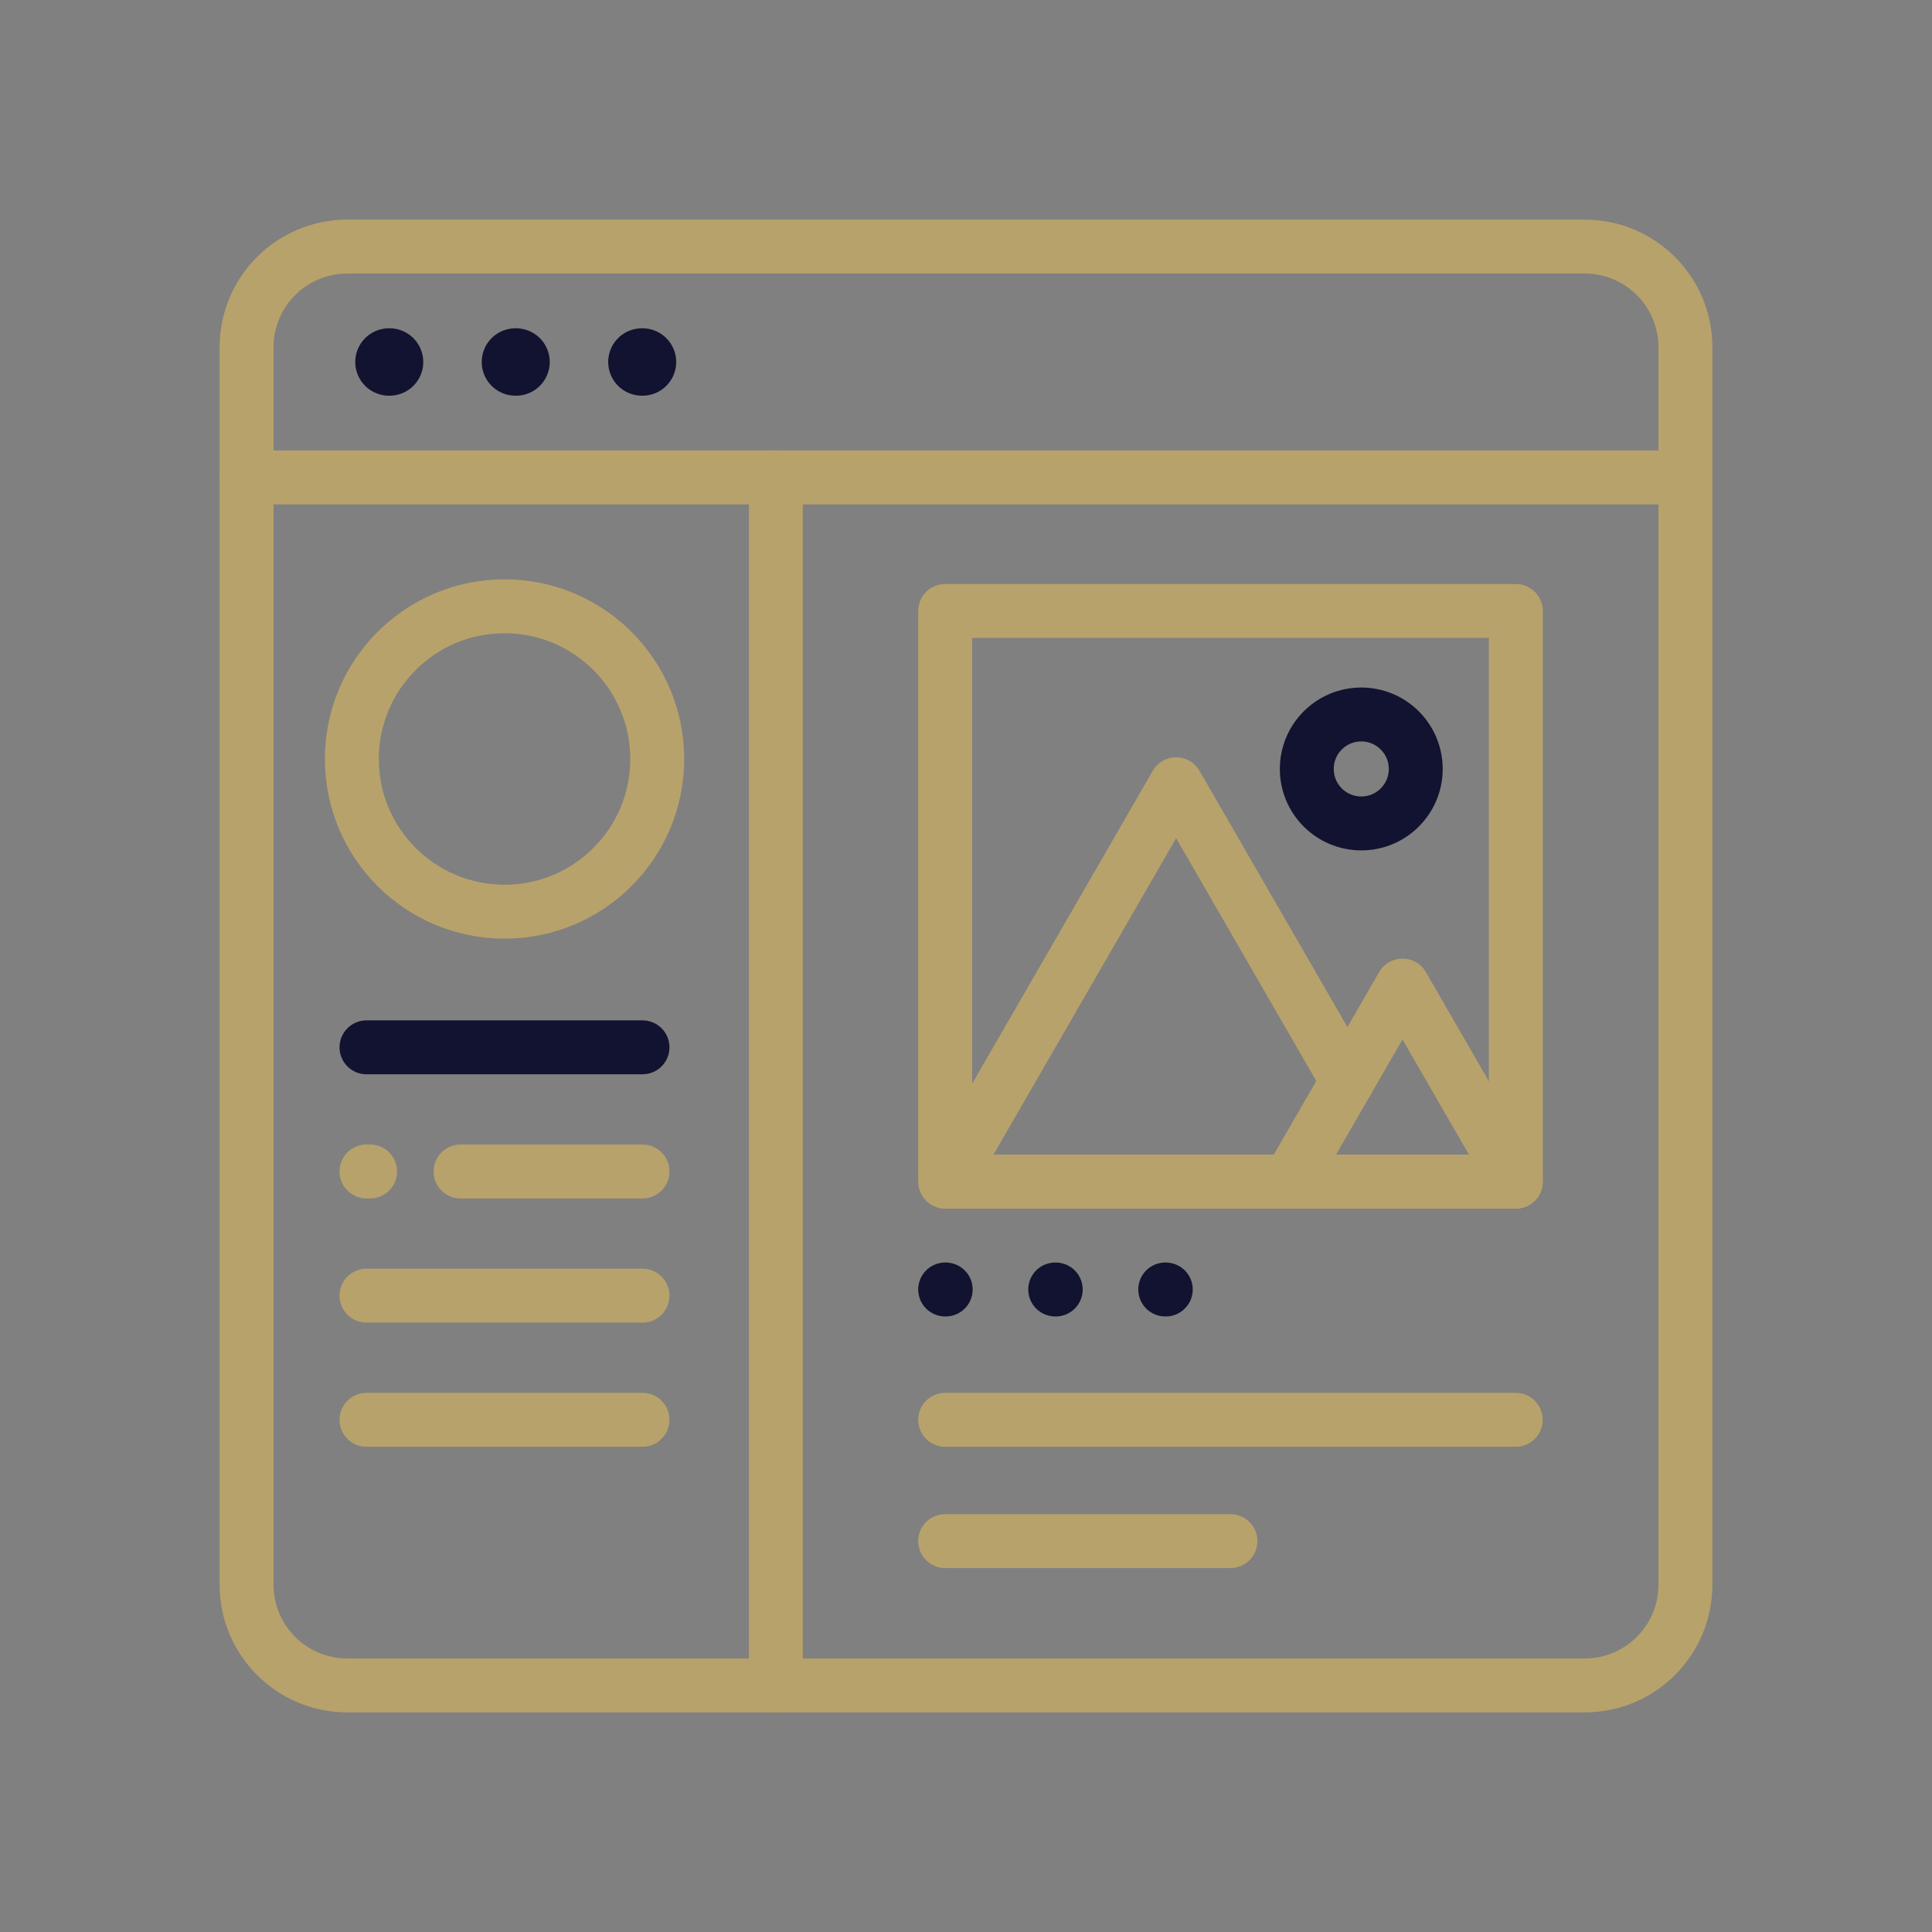 <svg xmlns="http://www.w3.org/2000/svg" xmlns:xlink="http://www.w3.org/1999/xlink" viewBox="0 0 430 430" width="430" height="430" style="width: 100%; height: 100%; transform: translate3d(0px, 0px, 0px); content-visibility: visible;" preserveAspectRatio="xMidYMid meet"><rect x="0" y="0" width="430" height="430" fill="#808080" stroke="none"/><defs><clipPath id="__lottie_element_4754"><rect width="430" height="430" x="0" y="0"/></clipPath><clipPath id="__lottie_element_4756"><path d="M0,0 L430,0 L430,430 L0,430z"/></clipPath><g id="__lottie_element_4766"><g style="display: block;" transform="matrix(1,0,0,1,215,215)" opacity="1"><g opacity="1" transform="matrix(1,0,0,1,59,24.25)"><path stroke-linecap="butt" stroke-linejoin="miter" fill-opacity="0" stroke-miterlimit="4" class="primary" stroke="rgb(184,162,107)" stroke-opacity="1" stroke-width="0" d=" M101,-132.75 C101,-132.75 101,132.75 101,132.75 C101,132.75 -101,132.75 -101,132.75 C-101,132.75 -101,-132.75 -101,-132.75 C-101,-132.75 101,-132.75 101,-132.75z"/><path fill="rgb(255,0,0)" fill-opacity="1" d=" M101,-132.75 C101,-132.75 101,132.75 101,132.75 C101,132.75 -101,132.75 -101,132.75 C-101,132.75 -101,-132.75 -101,-132.75 C-101,-132.75 101,-132.75 101,-132.75z"/></g></g></g><mask id="__lottie_element_4766_1" mask-type="alpha"><use a0:href="#__lottie_element_4766" xmlns:a0="http://www.w3.org/1999/xlink"/></mask></defs><g clip-path="url(#__lottie_element_4754)"><g clip-path="url(#__lottie_element_4756)" style="display: block;" transform="matrix(1,0,0,1,0,0)" opacity="1"><g style="display: block;" mask="url(#__lottie_element_4766_1)"><g transform="matrix(1,0,0,1,-35,-35)" opacity="1"><g opacity="1" transform="matrix(1,0,0,1,0,278)"><g opacity="1" transform="matrix(1,0,0,1,0,0)"><g opacity="1" transform="matrix(1,0,0,1,294.404,321.998)"><path stroke-linecap="round" stroke-linejoin="round" fill-opacity="0" class="secondary" stroke="rgb(18,19,48)" stroke-opacity="1" stroke-width="12" d=" M-0.059,0 C-0.059,0 0.059,0 0.059,0"/></g><g opacity="1" transform="matrix(1,0,0,1,245.421,321.998)"><path stroke-linecap="round" stroke-linejoin="round" fill-opacity="0" class="secondary" stroke="rgb(18,19,48)" stroke-opacity="1" stroke-width="12" d=" M-0.059,0 C-0.059,0 0.059,0 0.059,0"/></g><g opacity="1" transform="matrix(1,0,0,1,269.913,321.998)"><path stroke-linecap="round" stroke-linejoin="round" fill-opacity="0" class="secondary" stroke="rgb(18,19,48)" stroke-opacity="1" stroke-width="12" d=" M-0.059,0 C-0.059,0 0.059,0 0.059,0"/></g></g><g opacity="1" transform="matrix(1,0,0,1,0,0)"><g opacity="1" transform="matrix(1,0,0,1,296.77,253.775)"><path stroke-linecap="round" stroke-linejoin="round" fill-opacity="0" class="primary" stroke="rgb(184,162,107)" stroke-opacity="1" stroke-width="12" d=" M38.12,21.815 C38.12,21.815 25.53,0.005 25.53,0.005 C25.53,0.005 0,-44.225 0,-44.225 C0,-44.225 -25.53,0.005 -25.53,0.005 C-25.53,0.005 -51.06,44.225 -51.06,44.225 C-51.06,44.225 25.19,44.225 25.19,44.225 C25.19,44.225 51.06,44.225 51.06,44.225"/></g><g opacity="1" transform="matrix(1,0,0,1,347.153,276.176)"><path stroke-linecap="round" stroke-linejoin="round" fill-opacity="0" class="primary" stroke="rgb(184,162,107)" stroke-opacity="1" stroke-width="12" d=" M0,-21.821 C0,-21.821 12.598,0 12.598,0 C12.598,0 25.197,21.821 25.197,21.821 C25.197,21.821 0,21.821 0,21.821 C0,21.821 -25.197,21.821 -25.197,21.821 C-25.197,21.821 -12.598,0 -12.598,0 C-12.598,0 0,-21.821 0,-21.821z"/></g><g opacity="1" transform="matrix(1,0,0,1,308.868,234.491)"><path stroke-linecap="round" stroke-linejoin="round" fill-opacity="0" class="primary" stroke="rgb(184,162,107)" stroke-opacity="1" stroke-width="12" d=" M63.506,63.506 C63.506,63.506 -63.506,63.506 -63.506,63.506 C-63.506,63.506 -63.506,-63.506 -63.506,-63.506 C-63.506,-63.506 63.506,-63.506 63.506,-63.506 C63.506,-63.506 63.506,63.506 63.506,63.506z"/></g><g opacity="1" transform="matrix(1,0,0,1,337.974,206.145)"><path stroke-linecap="round" stroke-linejoin="round" fill-opacity="0" class="secondary" stroke="rgb(18,19,48)" stroke-opacity="1" stroke-width="12" d=" M12.125,0 C12.125,-6.696 6.696,-12.125 0,-12.125 C-6.696,-12.125 -12.125,-6.696 -12.125,0 C-12.125,6.696 -6.696,12.125 0,12.125 C6.696,12.125 12.125,6.696 12.125,0z"/></g></g><g opacity="1" transform="matrix(1,0,0,1,308.856,350.999)"><path stroke-linecap="round" stroke-linejoin="round" fill-opacity="0" class="primary" stroke="rgb(184,162,107)" stroke-opacity="1" stroke-width="12" d=" M63.494,0 C63.494,0 -63.494,0 -63.494,0"/></g><g opacity="1" transform="matrix(1,0,0,1,277.109,378)"><path stroke-linecap="round" stroke-linejoin="round" fill-opacity="0" class="primary" stroke="rgb(184,162,107)" stroke-opacity="1" stroke-width="12" d=" M31.747,0 C31.747,0 -31.747,0 -31.747,0"/></g></g><g opacity="1" transform="matrix(1,0,0,1,0,0)"><g opacity="1" transform="matrix(1,0,0,1,0,0)"><g opacity="1" transform="matrix(1,0,0,1,294.404,321.998)"><path stroke-linecap="round" stroke-linejoin="round" fill-opacity="0" class="secondary" stroke="rgb(18,19,48)" stroke-opacity="1" stroke-width="12" d=" M-0.059,0 C-0.059,0 0.059,0 0.059,0"/></g><g opacity="1" transform="matrix(1,0,0,1,245.421,321.998)"><path stroke-linecap="round" stroke-linejoin="round" fill-opacity="0" class="secondary" stroke="rgb(18,19,48)" stroke-opacity="1" stroke-width="12" d=" M-0.059,0 C-0.059,0 0.059,0 0.059,0"/></g><g opacity="1" transform="matrix(1,0,0,1,269.913,321.998)"><path stroke-linecap="round" stroke-linejoin="round" fill-opacity="0" class="secondary" stroke="rgb(18,19,48)" stroke-opacity="1" stroke-width="12" d=" M-0.059,0 C-0.059,0 0.059,0 0.059,0"/></g></g><g opacity="1" transform="matrix(1,0,0,1,0,0)"><g opacity="1" transform="matrix(1,0,0,1,296.77,253.775)"><path stroke-linecap="round" stroke-linejoin="round" fill-opacity="0" class="primary" stroke="rgb(184,162,107)" stroke-opacity="1" stroke-width="12" d=" M38.12,21.815 C38.12,21.815 25.53,0.005 25.53,0.005 C25.53,0.005 0,-44.225 0,-44.225 C0,-44.225 -25.53,0.005 -25.53,0.005 C-25.53,0.005 -51.06,44.225 -51.06,44.225 C-51.06,44.225 25.19,44.225 25.19,44.225 C25.19,44.225 51.06,44.225 51.06,44.225"/></g><g opacity="1" transform="matrix(1,0,0,1,347.153,276.176)"><path stroke-linecap="round" stroke-linejoin="round" fill-opacity="0" class="primary" stroke="rgb(184,162,107)" stroke-opacity="1" stroke-width="12" d=" M0,-21.821 C0,-21.821 12.598,0 12.598,0 C12.598,0 25.197,21.821 25.197,21.821 C25.197,21.821 0,21.821 0,21.821 C0,21.821 -25.197,21.821 -25.197,21.821 C-25.197,21.821 -12.598,0 -12.598,0 C-12.598,0 0,-21.821 0,-21.821z"/></g><g opacity="1" transform="matrix(1,0,0,1,308.868,234.491)"><path stroke-linecap="round" stroke-linejoin="round" fill-opacity="0" class="primary" stroke="rgb(184,162,107)" stroke-opacity="1" stroke-width="12" d=" M63.506,63.506 C63.506,63.506 -63.506,63.506 -63.506,63.506 C-63.506,63.506 -63.506,-63.506 -63.506,-63.506 C-63.506,-63.506 63.506,-63.506 63.506,-63.506 C63.506,-63.506 63.506,63.506 63.506,63.506z"/></g><g opacity="1" transform="matrix(1,0,0,1,337.974,206.145)"><path stroke-linecap="round" stroke-linejoin="round" fill-opacity="0" class="secondary" stroke="rgb(18,19,48)" stroke-opacity="1" stroke-width="12" d=" M12.125,0 C12.125,-6.696 6.696,-12.125 0,-12.125 C-6.696,-12.125 -12.125,-6.696 -12.125,0 C-12.125,6.696 -6.696,12.125 0,12.125 C6.696,12.125 12.125,6.696 12.125,0z"/></g></g><g opacity="1" transform="matrix(1,0,0,1,308.856,350.999)"><path stroke-linecap="round" stroke-linejoin="round" fill-opacity="0" class="primary" stroke="rgb(184,162,107)" stroke-opacity="1" stroke-width="12" d=" M63.494,0 C63.494,0 -63.494,0 -63.494,0"/></g><g opacity="1" transform="matrix(1,0,0,1,277.109,378)"><path stroke-linecap="round" stroke-linejoin="round" fill-opacity="0" class="primary" stroke="rgb(184,162,107)" stroke-opacity="1" stroke-width="12" d=" M31.747,0 C31.747,0 -31.747,0 -31.747,0"/></g></g></g></g><g style="display: block;" transform="matrix(1,0,0,1,-35,-35)" opacity="1"><g opacity="1" transform="matrix(1,0,0,1,250,250)"><path stroke-linecap="round" stroke-linejoin="round" fill-opacity="0" class="primary" stroke="rgb(184,162,107)" stroke-opacity="1" stroke-width="12" d=" M137.712,160.119 C137.712,160.119 -137.712,160.119 -137.712,160.119 C-150.087,160.119 -160.119,150.087 -160.119,137.712 C-160.119,137.712 -160.119,-137.712 -160.119,-137.712 C-160.119,-150.087 -150.087,-160.119 -137.712,-160.119 C-137.712,-160.119 137.712,-160.119 137.712,-160.119 C150.087,-160.119 160.119,-150.087 160.119,-137.712 C160.119,-137.712 160.119,137.712 160.119,137.712 C160.119,150.087 150.087,160.119 137.712,160.119z"/></g><g opacity="1" transform="matrix(1,0,0,1,249,141.254)"><path stroke-linecap="round" stroke-linejoin="round" fill-opacity="0" class="primary" stroke="rgb(184,162,107)" stroke-opacity="1" stroke-width="12" d=" M159.119,0 C159.119,0 -159.119,0 -159.119,0"/></g><g opacity="1" transform="matrix(1,0,0,1,0,0)"><g opacity="1" transform="matrix(1,0,0,1,177.932,115.567)"><path stroke-linecap="round" stroke-linejoin="round" fill-opacity="0" class="secondary" stroke="rgb(18,19,48)" stroke-opacity="1" stroke-width="15" d=" M-0.068,0 C-0.068,0 0.068,0 0.068,0"/></g><g opacity="1" transform="matrix(1,0,0,1,121.636,115.567)"><path stroke-linecap="round" stroke-linejoin="round" fill-opacity="0" class="secondary" stroke="rgb(18,19,48)" stroke-opacity="1" stroke-width="15" d=" M-0.068,0 C-0.068,0 0.068,0 0.068,0"/></g><g opacity="1" transform="matrix(1,0,0,1,149.784,115.567)"><path stroke-linecap="round" stroke-linejoin="round" fill-opacity="0" class="secondary" stroke="rgb(18,19,48)" stroke-opacity="1" stroke-width="15" d=" M-0.068,0 C-0.068,0 0.068,0 0.068,0"/></g></g><g opacity="1" transform="matrix(1,0,0,1,207.685,275.686)"><g opacity="1" transform="matrix(1,0,0,1,0,0)"><path stroke-linecap="round" stroke-linejoin="round" fill-opacity="0" class="primary" stroke="rgb(184,162,107)" stroke-opacity="1" stroke-width="12" d=" M0,-134.433 C0,-134.433 0,134.433 0,134.433"/></g></g><g opacity="1" transform="matrix(1,0,0,1,147.294,203.926)"><path stroke-linecap="round" stroke-linejoin="round" fill-opacity="0" class="primary" stroke="rgb(184,162,107)" stroke-opacity="1" stroke-width="12" d=" M33.985,0 C33.985,18.77 18.77,33.985 0,33.985 C-18.77,33.985 -33.985,18.77 -33.985,0 C-33.985,-18.77 -18.77,-33.985 0,-33.985 C18.77,-33.985 33.985,-18.77 33.985,0z"/></g><g opacity="1" transform="matrix(1,0,0,1,147.284,268.101)"><path fill="rgb(255,255,255)" fill-opacity="1" d=" M-30.716,0 C-30.716,0 30.716,0 30.716,0"/><path stroke-linecap="round" stroke-linejoin="round" fill-opacity="0" class="secondary" stroke="rgb(18,19,48)" stroke-opacity="1" stroke-width="12" d=" M-30.716,0 C-30.716,0 30.716,0 30.716,0"/></g><g opacity="1" transform="matrix(1,0,0,1,157.75,295.734)"><path stroke-linecap="round" stroke-linejoin="round" fill-opacity="0" class="primary" stroke="rgb(184,162,107)" stroke-opacity="1" stroke-width="12" d=" M-20.25,0 C-20.25,0 20.25,0 20.25,0"/></g><g opacity="1" transform="matrix(1,0,0,1,116.972,295.734)"><path stroke-linecap="round" stroke-linejoin="round" fill-opacity="0" class="primary" stroke="rgb(184,162,107)" stroke-opacity="1" stroke-width="12" d=" M-0.405,0 C-0.405,0 0.405,0 0.405,0"/></g><g opacity="1" transform="matrix(1,0,0,1,147.284,323.366)"><path stroke-linecap="round" stroke-linejoin="round" fill-opacity="0" class="primary" stroke="rgb(184,162,107)" stroke-opacity="1" stroke-width="12" d=" M-30.716,0 C-30.716,0 30.716,0 30.716,0"/></g><g opacity="1" transform="matrix(1,0,0,1,147.284,350.999)"><path stroke-linecap="round" stroke-linejoin="round" fill-opacity="0" class="primary" stroke="rgb(184,162,107)" stroke-opacity="1" stroke-width="12" d=" M-30.716,0 C-30.716,0 30.716,0 30.716,0"/></g></g></g></g></svg>
